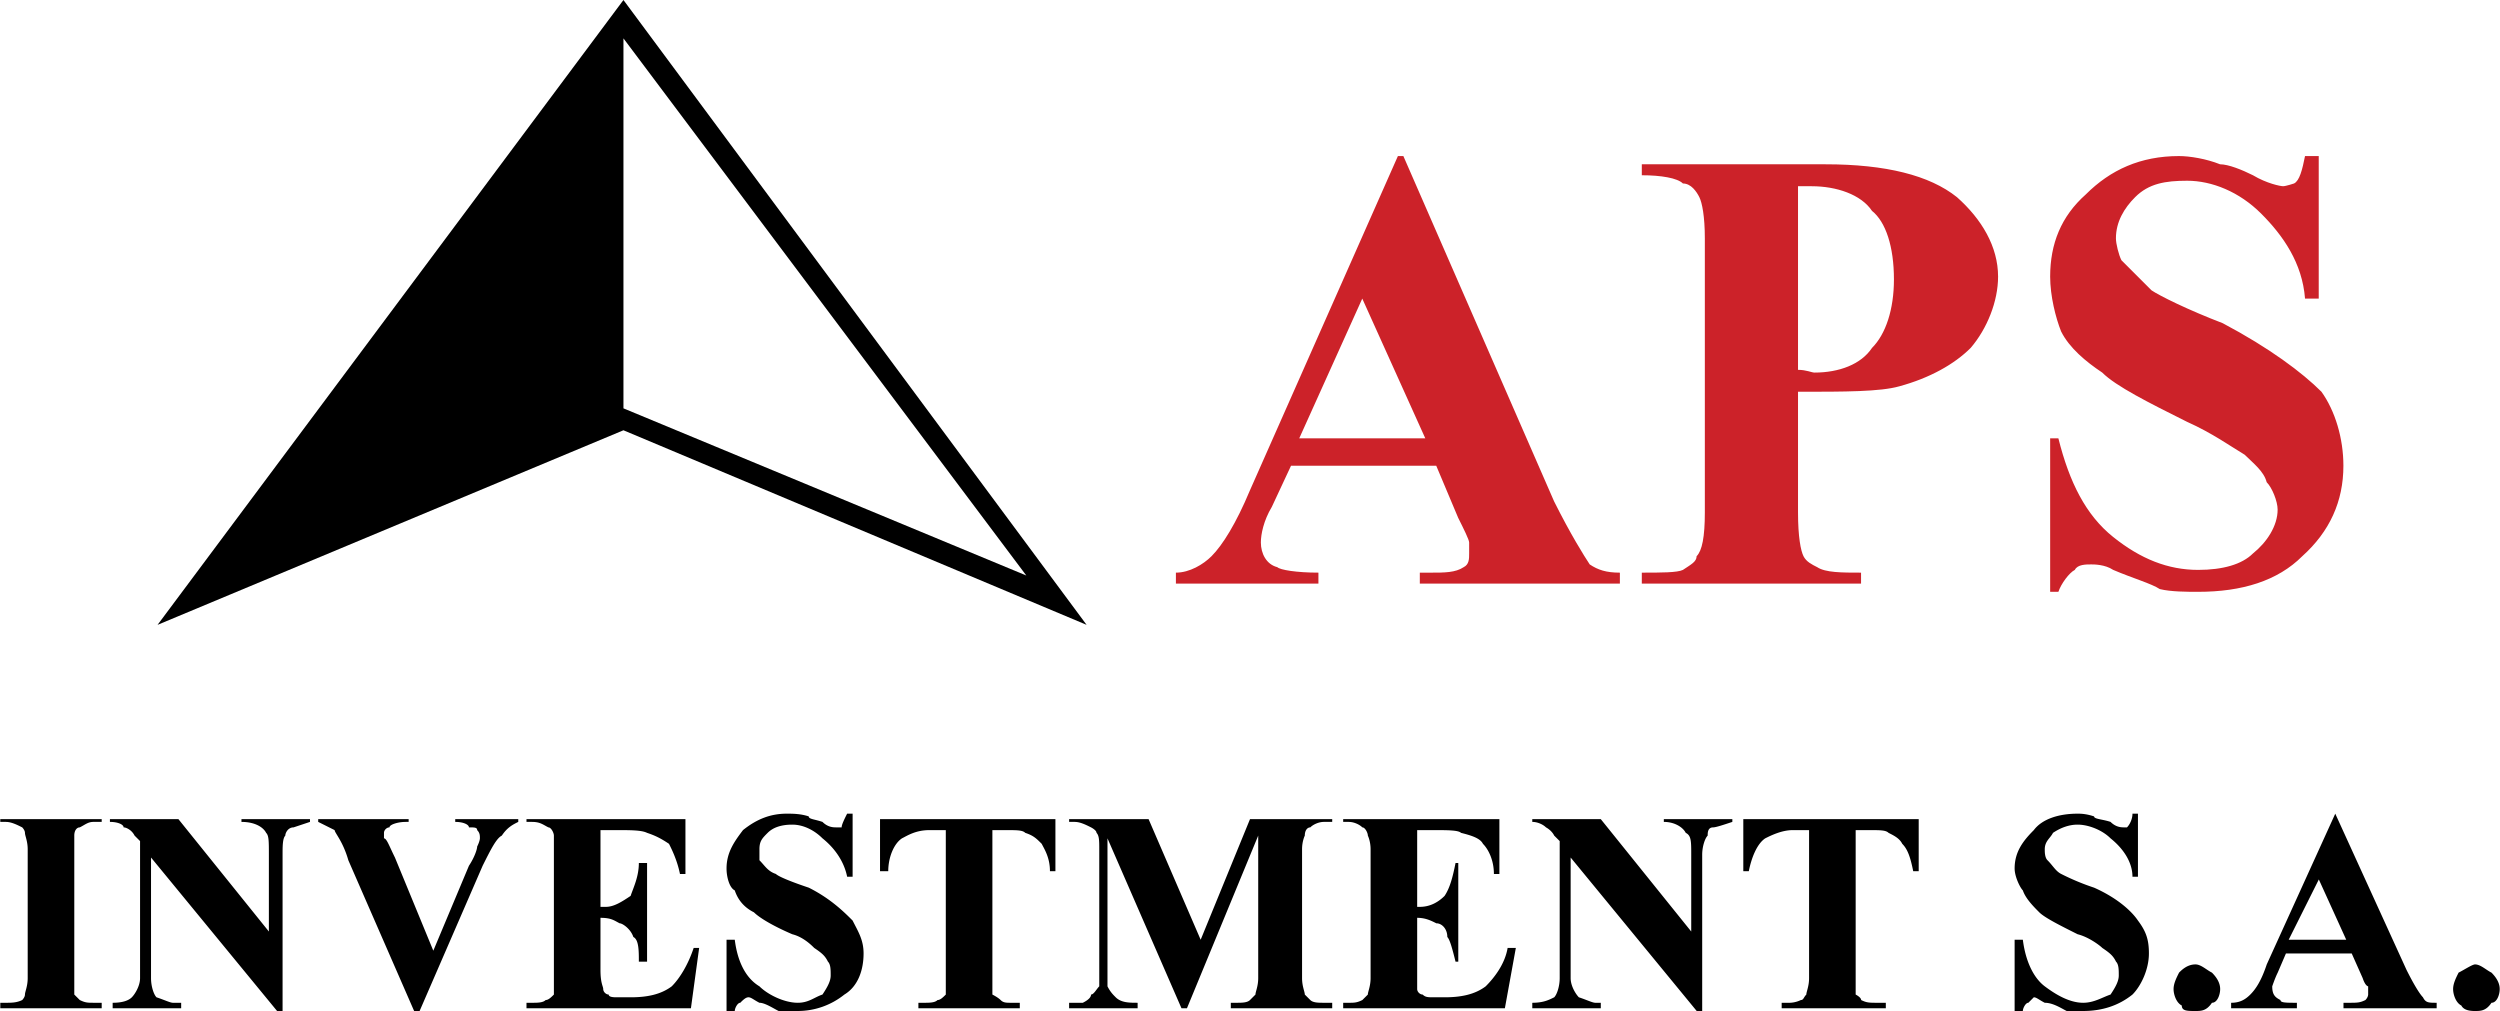 <svg xmlns="http://www.w3.org/2000/svg" width="2500" height="1011" viewBox="0 0 804.403 325.377"><g fill-rule="evenodd" clip-rule="evenodd"><path d="M796.465 310.383c1.764 0 3.528 1.764 5.292 2.645 1.765 1.766 2.646 3.529 2.646 5.293s-.882 4.41-2.646 4.41c-1.764 2.646-3.528 2.646-5.292 2.646-.882 0-3.528 0-4.41-1.764-1.764-.883-2.646-3.529-2.646-5.293s.882-3.527 1.764-5.293c1.764-.881 4.41-2.644 5.292-2.644zm-41.455-7.94l-8.82-19.404-9.702 19.404h18.522zm1.763 4.411h-21.168l-2.646 6.174c-.882 1.766-1.764 4.41-1.764 4.41 0 2.646.882 3.529 2.646 4.41 0 .883 1.764.883 5.292.883v1.764h-21.169v-1.764c2.646 0 4.41-.883 6.174-2.646 1.765-1.764 3.528-4.41 5.293-9.701l22.051-48.512 22.932 50.275c2.646 5.291 4.41 7.938 5.292 8.82.883 1.764 1.765 1.764 4.41 1.764v1.764h-29.988v-1.764h1.765c2.646 0 3.527 0 5.291-.883.883-.881.883-1.764.883-1.764v-2.646s-.883 0-1.764-2.645l-3.53-7.939zm-50.274 3.529c1.764 0 3.528 1.764 5.292 2.645 1.764 1.766 2.646 3.529 2.646 5.293s-.883 4.41-2.646 4.41c-1.764 2.646-3.528 2.646-5.292 2.646-2.646 0-4.41 0-4.41-1.764-1.765-.883-2.646-3.529-2.646-5.293s.882-3.527 1.765-5.293c.881-.881 2.645-2.644 5.291-2.644zm-18.522-48.512v20.287h-1.765c0-4.41-2.646-8.82-7.056-12.35-2.646-2.645-7.057-4.41-10.584-4.41-2.646 0-5.292.883-7.938 2.646-.882 1.764-2.646 2.646-2.646 5.293 0 .881 0 2.646.883 3.527 1.764 1.764 2.646 3.527 4.41 4.41a76.258 76.258 0 0 0 10.584 4.41c7.938 3.527 12.348 7.938 14.112 10.584 2.646 3.529 3.527 6.174 3.527 10.584 0 5.293-2.646 10.584-5.292 13.23-4.409 3.529-9.702 5.293-15.876 5.293h-5.292c-1.764-.883-4.41-2.646-7.057-2.646-1.764-.883-2.646-1.764-3.527-1.764 0 0-.883.881-1.765 1.764-.882 0-1.764 1.764-1.764 2.646h-2.646v-22.934h2.646c.882 7.057 3.528 12.35 7.056 14.994 3.528 2.646 7.938 5.293 12.349 5.293 3.528 0 6.174-1.764 8.82-2.646 1.764-2.646 2.646-4.41 2.646-6.174s0-3.527-.883-4.41c-.882-1.764-1.764-2.646-4.41-4.41-.882-.881-4.41-3.527-7.938-4.41-5.292-2.646-10.585-5.291-12.349-7.057-1.764-1.764-4.41-4.41-5.292-7.055-.882-.883-2.646-4.41-2.646-7.057 0-5.293 2.646-8.82 6.175-12.348 2.646-3.529 7.938-5.293 14.112-5.293.882 0 2.646 0 5.292.883 0 .881 2.646.881 5.292 1.764 1.764 1.764 3.528 1.764 4.41 1.764h.882c.882-.883 1.764-2.646 1.764-4.41h1.766v.002zm-70.562 1.764v16.758h-1.765c-.882-4.408-1.764-7.055-3.527-8.818-.883-1.766-2.646-2.646-4.41-3.529-.883-.881-2.646-.881-6.175-.881h-4.41v52.92s1.765.883 1.765 1.764c1.764.883 2.646.883 5.292.883h2.646v1.764h-33.517v-1.764h2.646s1.764 0 3.528-.883c.882 0 .882-.881 1.764-1.764 0-.881.882-2.646.882-5.291v-47.629h-5.292c-3.528 0-7.057 1.764-8.82 2.645-2.646 1.766-4.41 6.176-5.292 10.584h-1.765v-16.758h56.45v-.001zm-102.314 0l29.106 36.164v-24.697c0-4.41 0-6.174-1.764-7.057-.883-1.764-3.528-3.527-7.057-3.527v-.883h22.051v.883c-2.646.881-5.293 1.764-6.174 1.764-1.765 0-1.765 1.764-1.765 2.646-.882.881-1.765 3.527-1.765 6.174v50.275h-1.764l-40.572-49.393v38.809c0 2.645 1.764 5.291 2.646 6.174 2.646.881 4.41 1.764 5.292 1.764h1.765v1.764h-22.05v-1.764c3.528 0 5.292-.883 7.056-1.764.883-.883 1.765-3.529 1.765-6.174v-44.102l-1.765-1.764c-.882-1.764-2.646-2.646-2.646-2.646-.882-.883-2.646-1.764-4.41-1.764v-.883h22.051v.001zm-59.096 3.529v24.695h.882c3.528 0 6.174-1.764 7.938-3.527 1.764-2.646 2.646-6.174 3.528-10.584h.882V309.5h-.882c-.883-3.527-1.765-7.057-2.646-7.938 0-2.646-1.764-4.41-3.528-4.41-1.764-.883-3.527-1.764-6.174-1.764v22.932c0 .883.882 1.764 1.764 1.764.883.883 1.765.883 3.528.883h3.528c5.292 0 9.702-.883 13.23-3.529 2.646-2.645 6.174-7.055 7.056-12.348h2.646l-3.528 19.404H432.19v-1.764h1.765c1.764 0 2.646 0 4.409-.883l1.765-1.764c0-.881.882-2.646.882-5.291v-41.455c0-2.646-.882-4.41-.882-4.41 0-.883-.883-2.646-1.765-2.646-.882-.883-2.646-1.764-4.409-1.764h-1.765v-.883h50.275v17.641H480.7c0-4.41-1.764-7.938-3.527-9.701-.883-1.766-3.528-2.646-7.057-3.529-.882-.881-4.41-.881-8.82-.881h-5.291zm-69.68 35.279l15.876-38.809h26.46v.883h-2.646c-1.764 0-3.527.881-4.41 1.764-.881 0-1.764.883-1.764 2.646 0 0-.882 1.764-.882 4.41v41.455c0 2.645.882 4.41.882 5.291l1.764 1.764c.883.883 2.646.883 4.41.883h2.646v1.764h-32.635v-1.764h1.764c1.764 0 3.528 0 4.41-.883l1.764-1.764c0-.881.882-2.646.882-5.291v-45.865l-22.933 55.566h-1.764l-23.815-54.686V317.436c.882 1.766 1.764 2.646 2.646 3.529 1.764 1.764 4.41 1.764 7.056 1.764v1.764h-22.05v-1.764h4.41c1.764-.883 2.646-1.764 2.646-2.646.882 0 1.764-1.764 2.646-2.646V273.337c0-2.646 0-4.41-.882-5.293 0-.881-1.764-1.764-1.764-1.764-1.764-.883-3.528-1.764-5.292-1.764h-1.764v-.883h25.579l16.76 38.81zm-46.747-38.808v16.758h-1.764c0-4.408-1.764-7.055-2.646-8.818-1.764-1.766-2.646-2.646-5.292-3.529-.882-.881-2.646-.881-6.174-.881h-4.41v52.92s1.764.883 2.646 1.764c.882.883 1.764.883 3.528.883h2.646v1.764h-32.634v-1.764h1.764c1.764 0 3.528 0 4.41-.883.882 0 1.764-.881 2.646-1.764v-52.92h-5.292c-4.41 0-7.056 1.764-8.82 2.645-2.646 1.766-4.41 6.176-4.41 10.584h-2.646v-16.758h56.448v-.001zm-65.269-1.764v20.287h-1.764c-.882-4.41-3.528-8.82-7.938-12.35-2.646-2.645-6.174-4.41-9.702-4.41-3.528 0-6.174.883-7.938 2.646-1.764 1.764-2.646 2.646-2.646 5.293v3.527c1.764 1.764 2.646 3.527 5.292 4.41.882.883 5.292 2.646 10.584 4.41 7.056 3.527 11.466 7.938 14.112 10.584 1.764 3.529 3.528 6.174 3.528 10.584 0 5.293-1.764 10.584-6.174 13.23-4.41 3.529-9.702 5.293-14.995 5.293h-6.174c-1.764-.883-4.41-2.646-6.174-2.646-1.764-.883-2.646-1.764-3.528-1.764-.882 0-1.764.881-2.646 1.764-.882 0-1.764 1.764-1.764 2.646h-2.646v-22.934h2.646c.882 7.057 3.528 12.35 7.938 14.994 2.646 2.646 7.938 5.293 12.348 5.293 3.528 0 5.292-1.764 7.938-2.646 1.764-2.646 2.646-4.41 2.646-6.174s0-3.527-.882-4.41c-.882-1.764-1.764-2.646-4.41-4.41-.882-.881-3.528-3.527-7.056-4.41-6.174-2.646-10.584-5.291-12.349-7.057-3.528-1.764-5.292-4.41-6.174-7.055-1.764-.883-2.646-4.41-2.646-7.057 0-5.293 2.646-8.82 5.292-12.348 4.41-3.529 8.82-5.293 14.112-5.293 1.764 0 4.41 0 7.056.883 0 .881 1.764.881 4.41 1.764 1.764 1.764 3.528 1.764 4.41 1.764h1.764c0-.883.882-2.646 1.765-4.41h1.765v.002zm-81.146 5.293v24.695h1.764c2.646 0 5.292-1.764 7.938-3.527.882-2.646 2.646-6.174 2.646-10.584h2.646V309.5h-2.646c0-3.527 0-7.057-1.764-7.938-.882-2.646-3.528-4.41-4.41-4.41-1.764-.883-2.646-1.764-6.174-1.764v16.758c0 4.41.882 5.291.882 6.174s.882 1.764 1.764 1.764c0 .883 1.764.883 2.646.883h4.41c5.292 0 9.703-.883 13.23-3.529 2.646-2.645 5.292-7.055 7.056-12.348h1.764l-2.646 19.404h-52.921v-1.764h1.764c1.764 0 3.528 0 4.41-.883.882 0 1.764-.881 2.646-1.764V273.337v-4.41c0-.883-.882-2.646-1.764-2.646-1.764-.883-2.646-1.764-5.292-1.764h-1.764v-.883h51.157v17.641h-1.764c-.882-4.41-2.646-7.938-3.528-9.701-2.646-1.766-4.41-2.646-7.056-3.529-1.764-.881-5.292-.881-9.703-.881h-5.291zm-26.461-3.529v.883c-1.764.881-3.528 1.764-5.292 4.41-1.764.881-3.528 4.41-6.174 9.701l-20.287 46.748h-1.764l-21.169-48.512c-1.764-6.174-4.41-8.82-4.41-9.701-1.764-.883-3.528-1.766-5.292-2.646v-.883h29.107v.883h-.882c-2.646 0-5.292.881-5.292 1.764-.882 0-1.764.883-1.764 1.764v1.764c.882 0 1.764 2.646 3.528 6.176l12.348 29.988 11.467-27.344c1.764-2.645 2.646-5.291 2.646-6.174.882-1.764.882-2.646.882-2.646 0-.881 0-1.764-.882-2.645 0-.883-.882-.883-2.646-.883 0-.883-1.765-1.764-4.41-1.764v-.883h20.286zm-109.37 0l29.107 36.164v-24.697c0-4.41 0-6.174-.882-7.057-.882-1.764-3.528-3.527-7.938-3.527v-.883h22.05v.883l-5.292 1.764c-1.764 0-2.646 1.764-2.646 2.646-.882.881-.882 3.527-.882 6.174v50.275h-1.765l-40.573-49.393v38.809c0 2.645.882 5.291 1.764 6.174 2.646.881 4.41 1.764 5.292 1.764h2.646v1.764h-22.05v-1.764c3.528 0 5.292-.883 6.174-1.764.882-.883 2.646-3.529 2.646-6.174v-44.102l-1.764-1.764c-.882-1.764-2.646-2.646-3.528-2.646 0-.883-1.764-1.764-4.41-1.764v-.883h22.051v.001zM32.635 322.73v1.764H0v-1.764h1.764c1.764 0 3.528 0 5.292-.883 0 0 .882-.881.882-1.764 0-.881.882-2.646.882-5.291v-41.455c0-2.646-.882-4.41-.882-5.293 0-.881-.882-1.764-.882-1.764-1.764-.883-3.528-1.764-5.292-1.764H0v-.883h32.635v.883h-2.646c-1.764 0-2.646.881-4.41 1.764-.882 0-1.764.883-1.764 2.646V320.082l1.764 1.764c1.764.883 2.646.883 4.41.883h2.646v.001z"/><path d="M746.158 50.231v45.865h-4.41c-.882-11.466-7.057-20.286-14.112-27.343-7.057-7.056-15.877-10.584-23.814-10.584-7.057 0-12.349.882-16.759 5.292-3.528 3.528-6.174 7.938-6.174 13.23 0 1.764.882 5.292 1.764 7.056l9.702 9.702c2.646 1.765 11.467 6.174 22.933 10.584 14.994 7.938 25.579 15.876 31.753 22.051 4.41 6.174 7.056 14.994 7.056 23.814 0 11.466-4.409 21.169-13.229 29.106-7.938 7.939-19.405 11.467-33.518 11.467-3.527 0-8.819 0-12.348-.883-2.646-1.764-8.82-3.527-14.994-6.174-2.646-1.764-6.175-1.764-7.057-1.764-1.764 0-4.41 0-5.292 1.764-1.764.883-4.41 4.41-5.292 7.057h-2.646v-49.394h2.646c3.528 14.113 8.82 24.696 17.641 31.753 8.819 7.057 17.64 10.584 27.342 10.584 7.938 0 14.112-1.764 17.641-5.291 4.41-3.529 7.938-8.82 7.938-14.113 0-2.646-1.764-7.056-3.528-8.82-.882-3.528-4.41-6.175-7.056-8.82-4.41-2.646-10.585-7.057-18.522-10.584-12.349-6.174-22.933-11.466-27.343-15.876-5.292-3.528-10.584-7.938-13.23-13.23-1.764-4.41-3.528-11.466-3.528-17.64 0-10.584 3.528-19.404 11.467-26.46 7.938-7.938 17.64-12.349 29.988-12.349 3.528 0 8.82.882 13.23 2.646 2.646 0 7.056 1.764 10.584 3.528 4.41 2.646 8.82 3.528 9.702 3.528.883 0 3.528-.882 3.528-.882 1.765-.882 2.646-4.41 3.528-8.82h4.409zm-167.584 9.703v59.095c2.646 0 4.41.882 5.292.882 7.938 0 14.994-2.646 18.522-7.938 4.41-4.41 7.057-12.348 7.057-22.05 0-10.584-2.646-18.522-7.057-22.05-3.528-5.292-11.466-7.938-19.404-7.938h-4.41v-.001zm0 66.151v38.81c0 7.938.882 12.348 1.764 14.111s2.646 2.646 4.41 3.529c2.646 1.764 7.938 1.764 14.112 1.764v3.527h-70.562v-3.527c6.174 0 11.466 0 13.23-.883 2.646-1.764 4.41-2.646 4.41-4.41 1.764-1.764 2.646-6.174 2.646-14.111V76.692c0-7.056-.882-11.466-1.764-13.23s-2.646-4.41-5.292-4.41c-1.765-1.764-7.057-2.646-13.23-2.646v-3.528h59.096c19.404 0 33.517 3.528 42.337 10.584 7.938 7.056 13.229 15.876 13.229 25.579 0 7.938-3.527 16.758-8.819 22.932-5.292 5.292-13.23 9.703-22.933 12.349-6.173 1.763-17.64 1.763-32.634 1.763zm-119.955 14.994l-20.286-44.983-20.287 44.983h40.573zm3.528 8.82H415.4l-6.174 13.231c-2.646 4.41-3.528 8.818-3.528 11.465 0 3.529 1.764 7.057 5.292 7.939.882.881 6.174 1.764 13.23 1.764v3.527h-45.865v-3.527c4.41 0 8.82-2.646 11.466-5.293 3.528-3.527 7.938-10.584 12.348-21.168l47.629-107.606h1.764l48.512 111.135c5.292 10.583 9.702 17.64 11.467 20.287 2.646 1.764 5.291 2.646 9.701 2.646v3.527h-64.387v-3.527h3.527c4.41 0 7.938 0 10.585-1.764 1.764-.883 1.764-2.646 1.764-4.41v-3.529c0-.881-1.764-4.41-3.528-7.938l-7.056-16.759z" fill="#cc2229"/><path d="M330.212 185.225l-129.657-53.804V12.348l129.657 172.877zm-129.657-46.748l149.062 62.625L200.555 0 50.611 201.102l149.944-62.625z"/></g></svg>